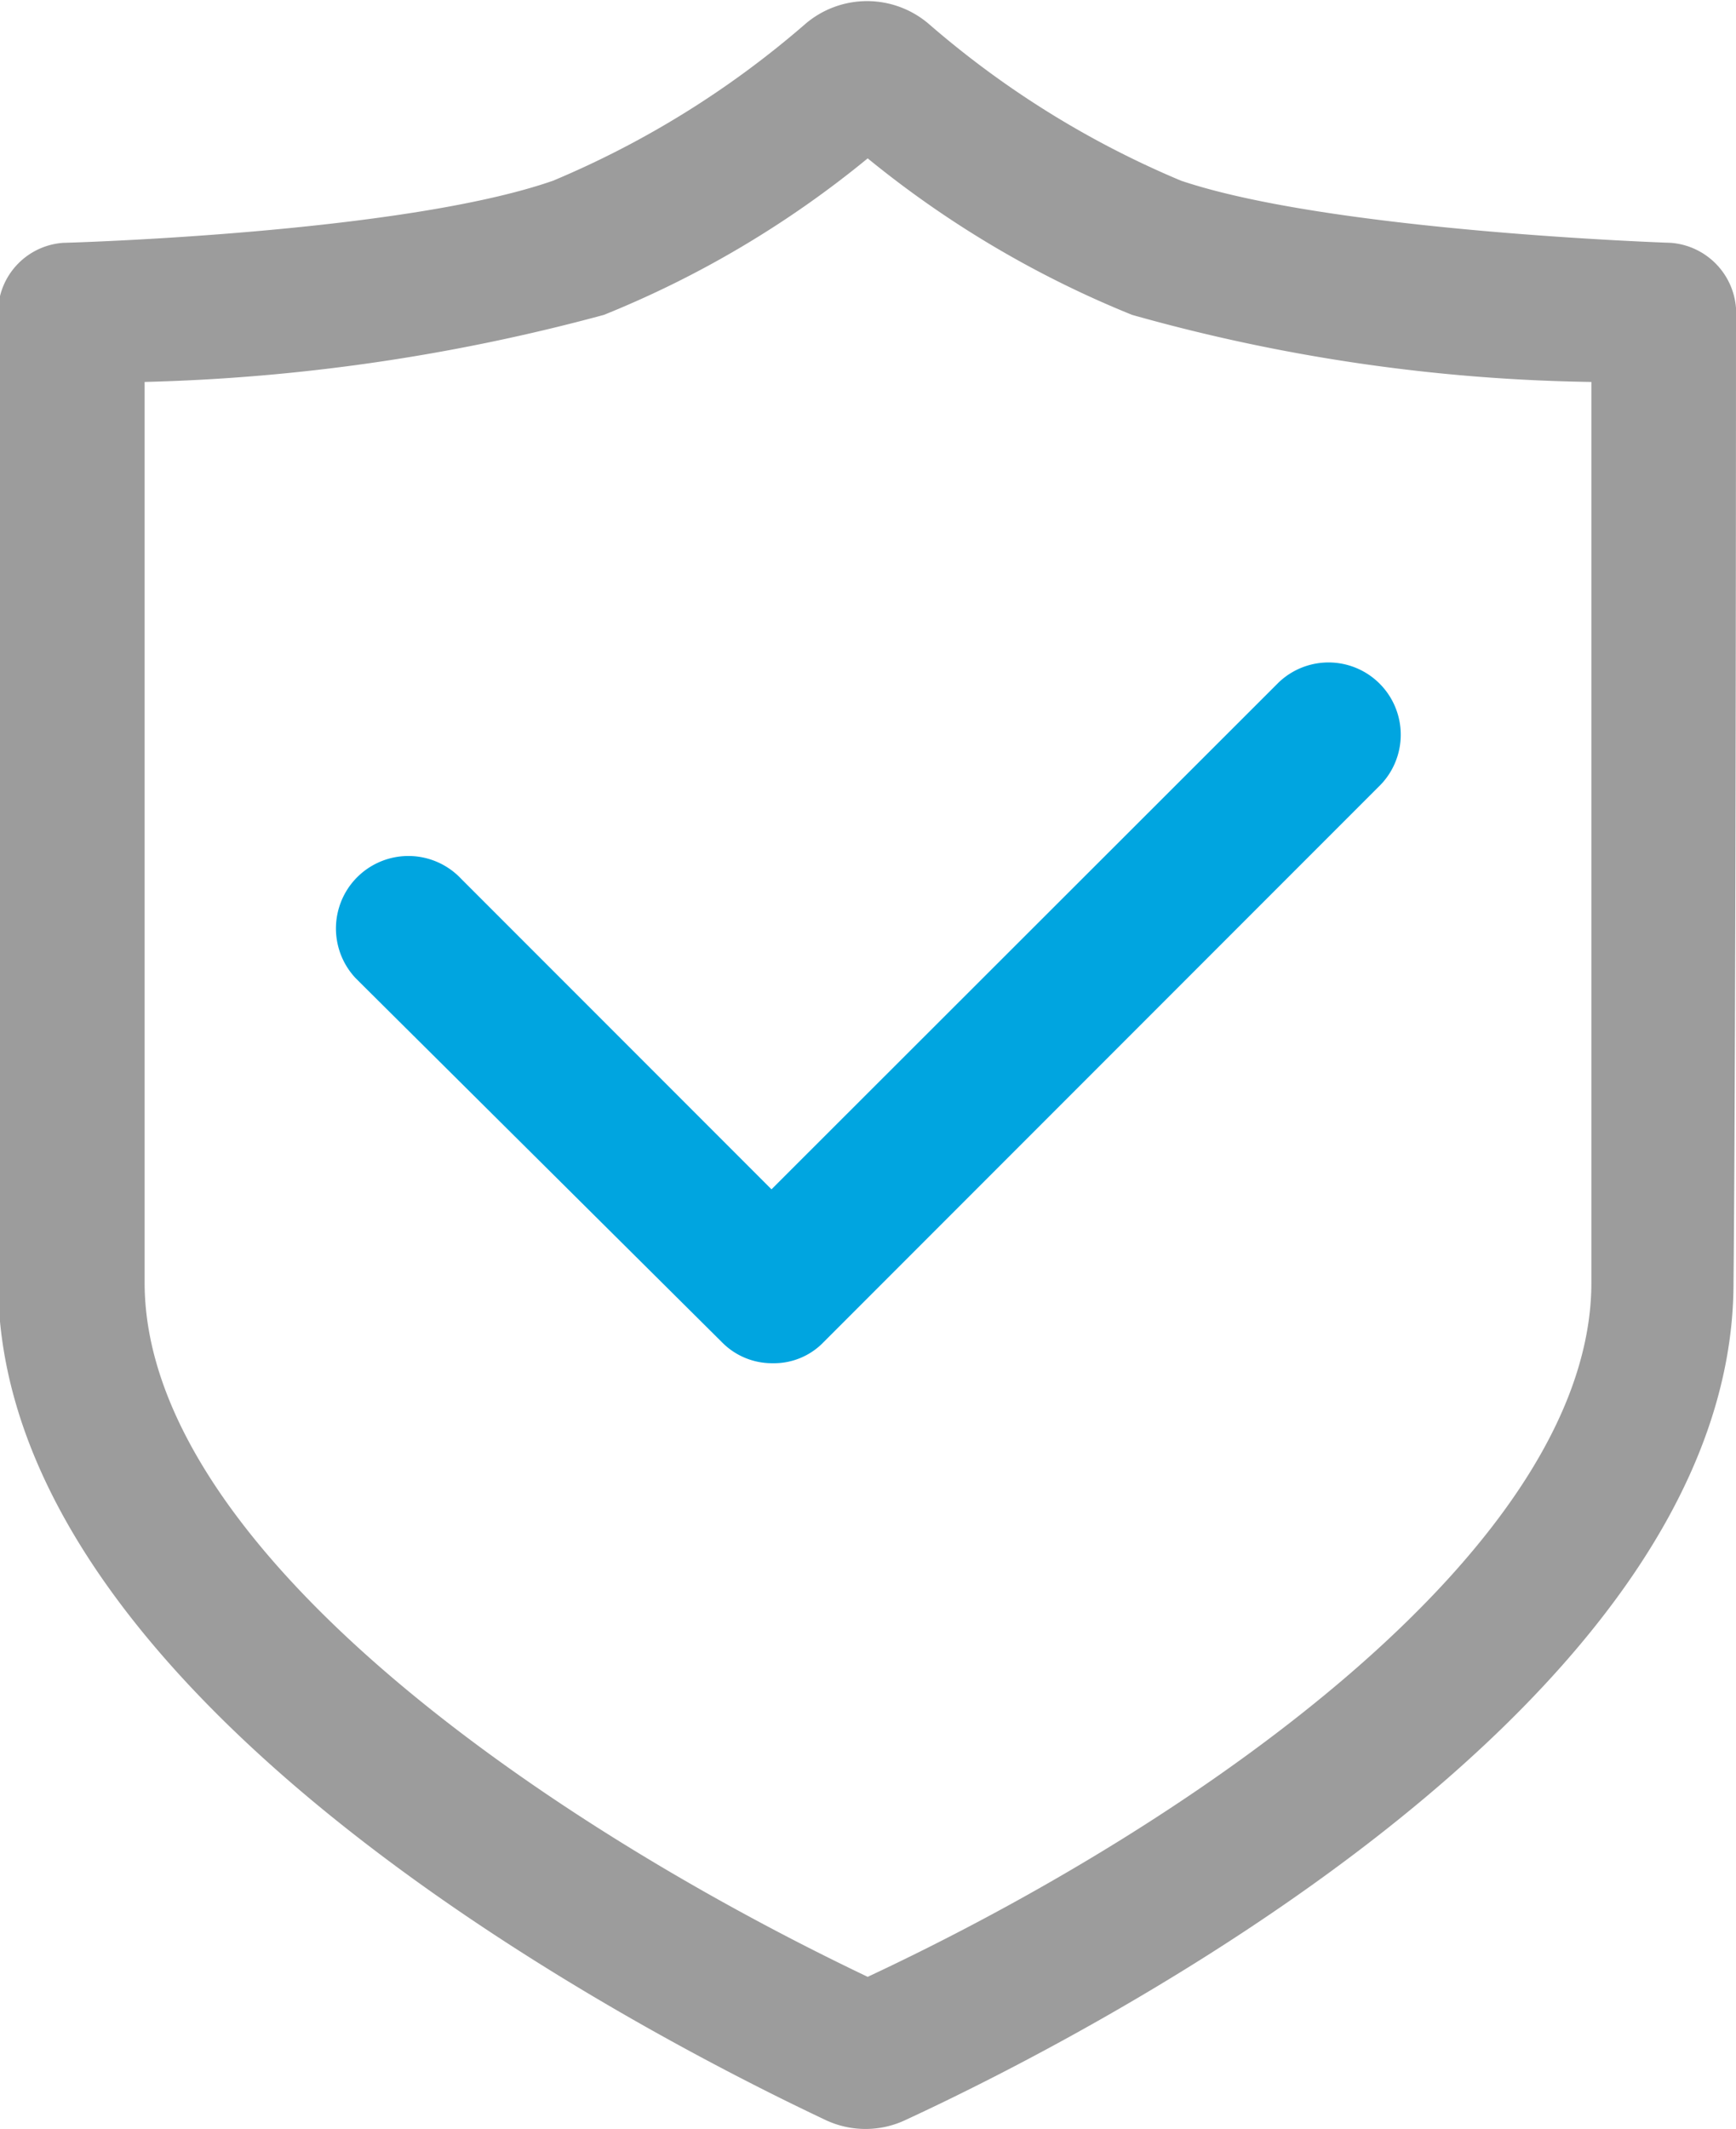 <svg id="图层_1" data-name="图层 1" xmlns="http://www.w3.org/2000/svg" viewBox="0 0 27.97 34.28"><defs><style>.cls-1{fill:#9c9c9c;}.cls-2{fill:#00a5e0;}</style></defs><path class="cls-1" d="M38.24,11.81a1.14,1.14,0,0,0-1.05-1.05s-5.45-.18-7.89-1a15.09,15.09,0,0,1-4.06-2.52,1.53,1.53,0,0,0-2,0,15.09,15.09,0,0,1-4.06,2.52c-2.44.85-7.86,1-7.89,1a1.13,1.13,0,0,0-1.05,1.05V27.5c0,6.81,10.59,12.19,13.32,13.48a1.51,1.51,0,0,0,1.31,0c2.77-1.28,13.33-6.63,13.33-13.48C38.24,23.58,38.24,11.83,38.24,11.81ZM35.91,27.5c0,4.2-6.21,8.63-11.66,11.18-5.45-2.6-11.65-7-11.65-11.18V13A31.23,31.23,0,0,0,20,11.92,16.29,16.29,0,0,0,24.25,9.4a16.51,16.51,0,0,0,4.26,2.52A28.74,28.74,0,0,0,35.91,13Z" transform="translate(-10.27 -6.85)"/><path class="cls-2" d="M30.83,17.88,22.7,26l-5-5A1.16,1.16,0,0,0,16,22.6l.06.06,5.84,5.8a1.13,1.13,0,0,0,.82.34,1.11,1.11,0,0,0,.82-.34l8.94-8.94a1.16,1.16,0,1,0-1.61-1.68l0,0Z" transform="translate(-10.27 -6.85)"/></svg>